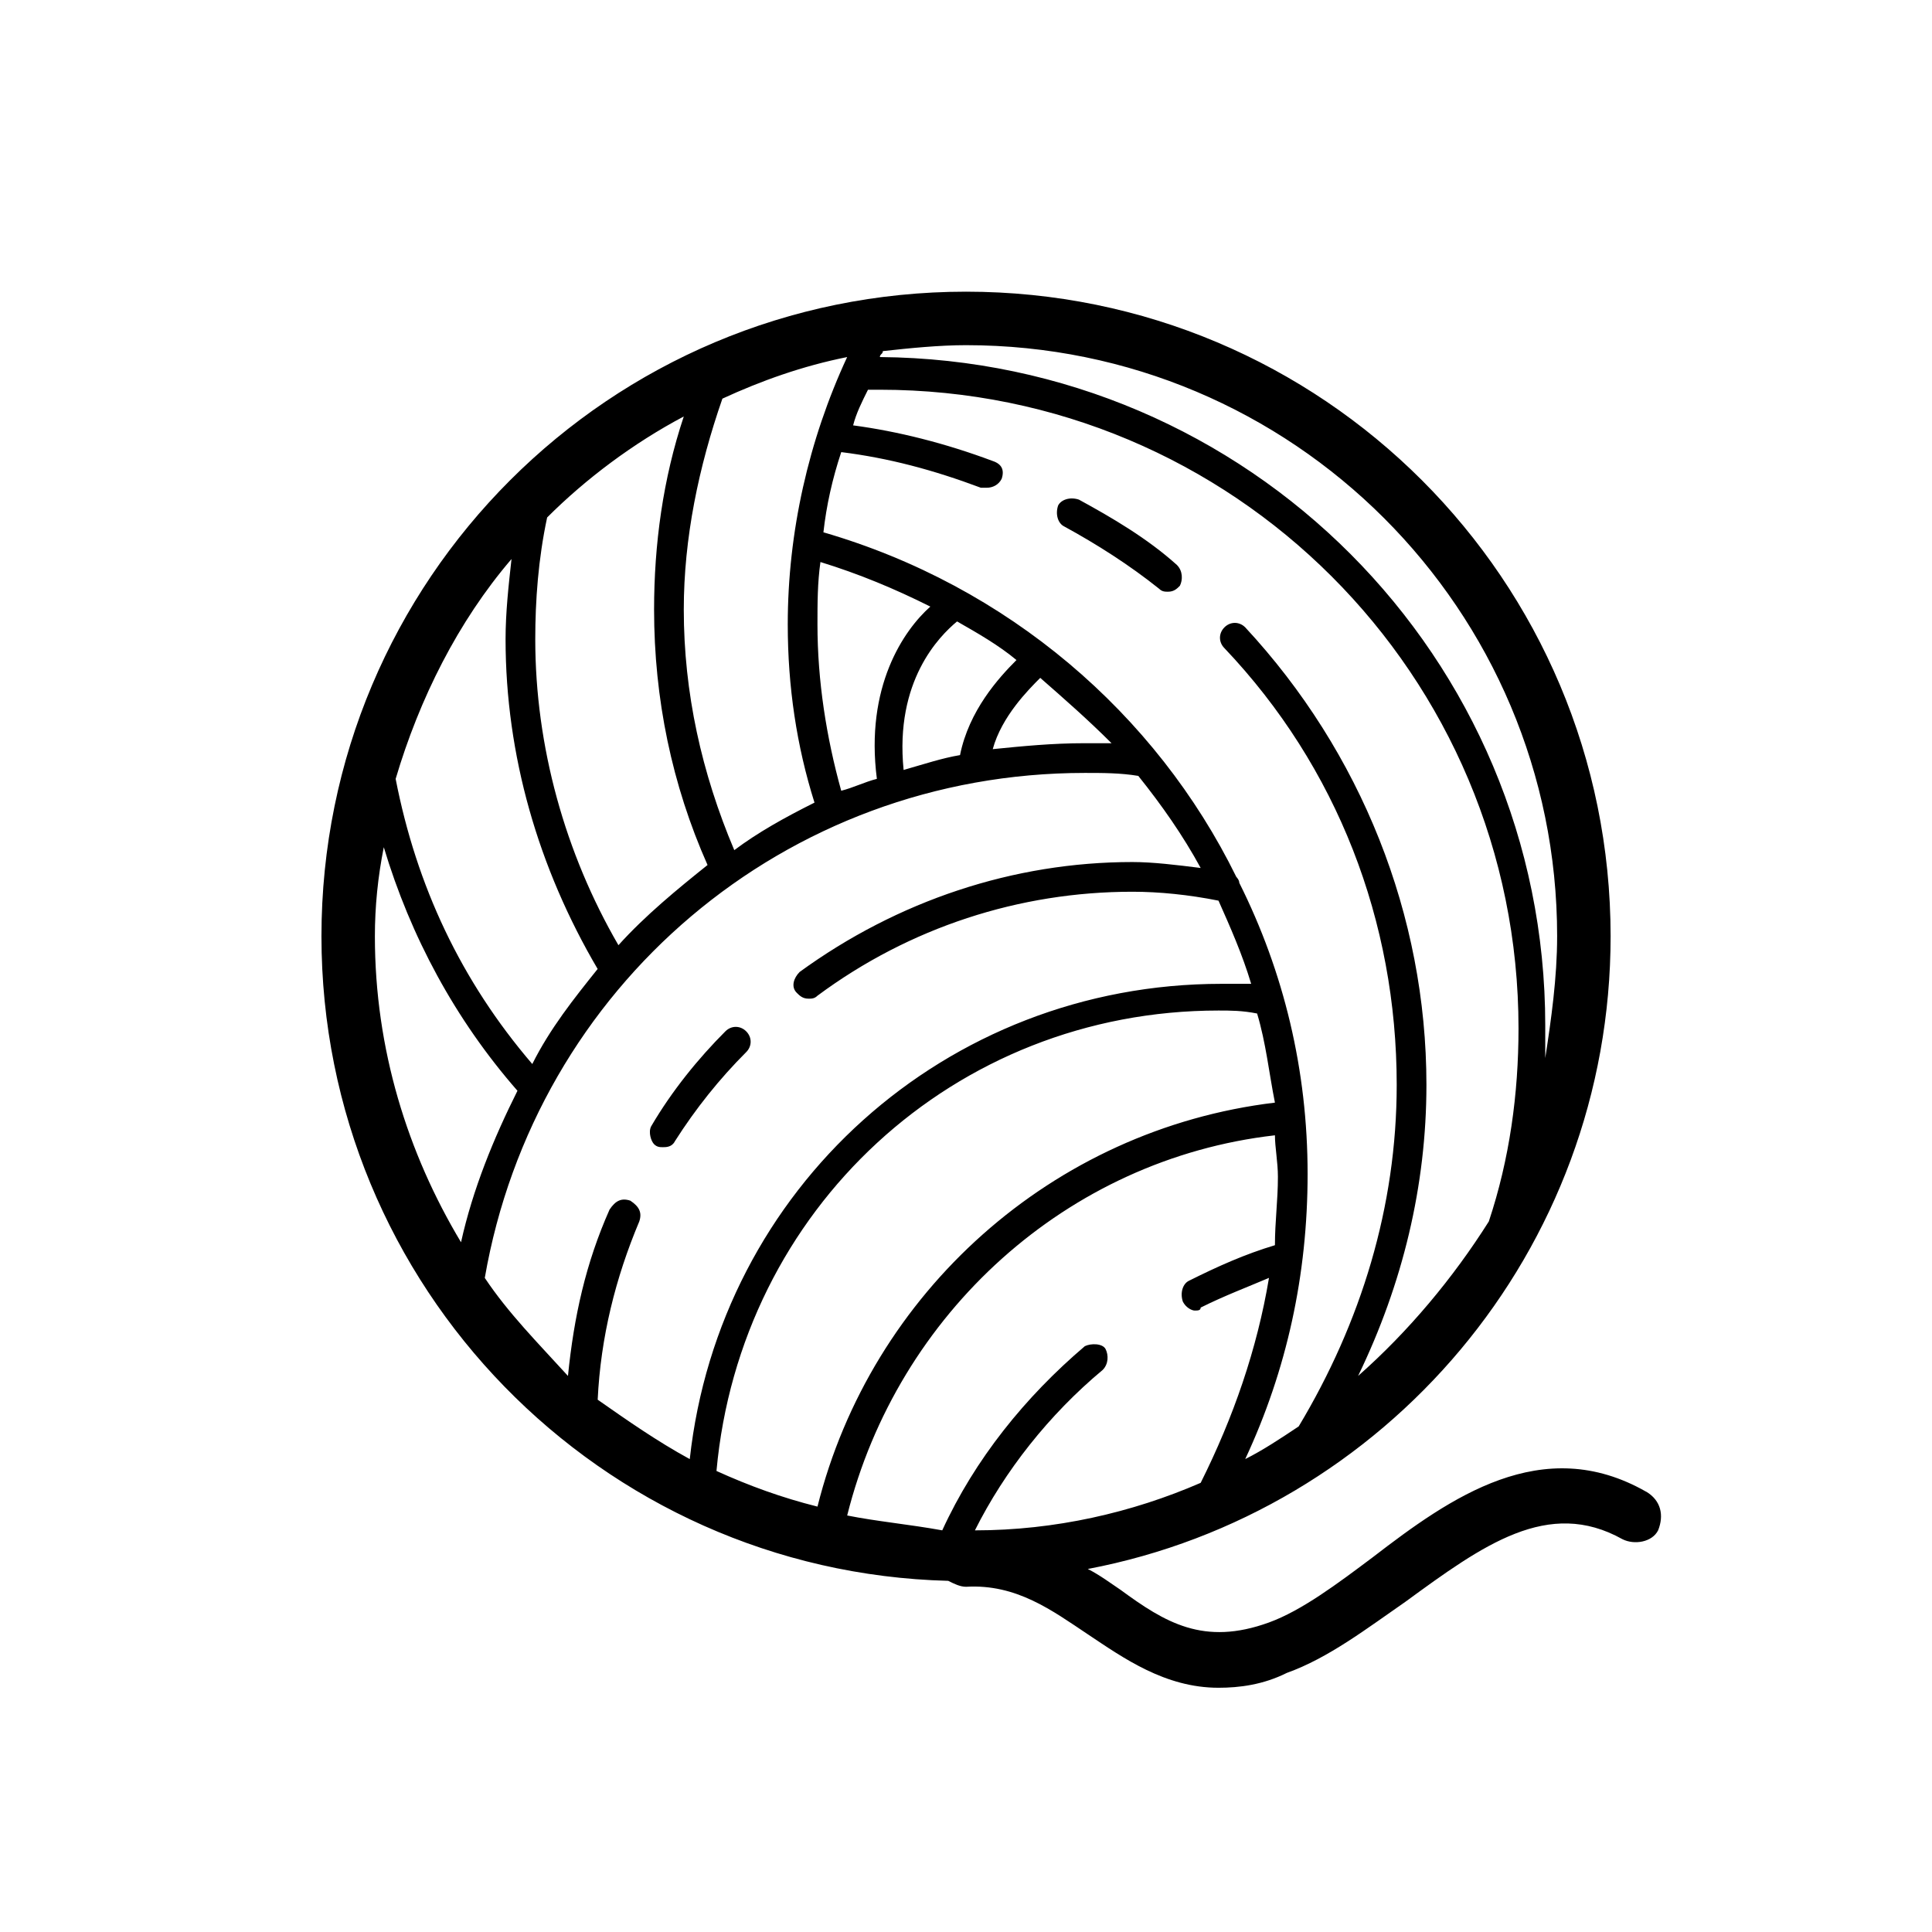 <?xml version="1.0" encoding="UTF-8"?>
<!-- Uploaded to: SVG Repo, www.svgrepo.com, Generator: SVG Repo Mixer Tools -->
<svg fill="#000000" width="800px" height="800px" version="1.1" viewBox="144 144 512 512" xmlns="http://www.w3.org/2000/svg">
 <path d="m580.27 539.33c-27.551-15.742-51.957 1.574-72.422 17.32-9.445 7.086-18.895 14.168-27.551 17.32-17.32 6.297-27.551 0-39.359-8.66-2.363-1.574-5.512-3.938-8.66-5.512 78.719-14.957 138.55-84.23 138.55-167.68-0.004-94.461-76.363-170.82-170.82-170.82-94.465 0-170.82 76.359-170.82 170.82 0 92.891 73.996 168.46 166.1 170.82 1.574 0.789 3.148 1.574 4.723 1.574 13.383-0.789 22.828 6.297 32.273 12.594 9.445 6.297 20.469 14.168 34.637 14.168 5.512 0 11.809-0.789 18.105-3.938 11.02-3.938 21.254-11.809 31.488-18.895 20.469-14.957 37.785-27.551 57.465-16.531 3.148 1.574 7.871 0.789 9.445-2.363 1.574-3.938 0.789-7.871-3.148-10.234zm-211.76 6.297c13.383-53.531 58.254-94.465 113.36-100.76 0 3.148 0.789 7.086 0.789 11.02 0 6.297-0.789 11.809-0.789 18.105-7.871 2.363-14.957 5.512-22.828 9.445-1.574 0.789-2.363 3.148-1.574 5.512 0.789 1.574 2.363 2.363 3.148 2.363 0.789 0 1.574 0 1.574-0.789 6.297-3.148 12.594-5.512 18.105-7.871-3.148 18.895-9.445 37-18.105 54.316-18.105 7.871-38.574 12.594-59.828 12.594 7.871-15.742 19.68-30.699 33.852-42.508 1.574-1.574 1.574-3.938 0.789-5.512-0.789-1.574-3.938-1.574-5.512-0.789-15.742 13.383-29.125 29.914-37.785 48.805-8.66-1.574-17.32-2.363-25.191-3.938zm113.36-109.42c-59.039 7.086-107.06 50.383-121.23 107.06-9.445-2.363-18.105-5.512-26.766-9.445 6.297-69.273 62.977-122.02 133.04-122.02 3.148 0 6.297 0 10.234 0.789 2.363 7.871 3.148 15.742 4.723 23.617zm22.043 72.422c11.809-24.402 18.105-50.383 18.105-77.145 0-44.871-17.32-88.168-48.02-121.23-1.574-1.574-3.938-1.574-5.512 0-1.574 1.574-1.574 3.938 0 5.512 29.914 31.488 45.656 72.422 45.656 115.72 0 32.273-9.445 62.977-25.977 90.527-4.723 3.148-9.445 6.297-14.168 8.66 11.02-23.617 16.531-48.805 16.531-75.57 0-27.551-6.297-53.531-18.105-77.145 0-0.789-0.789-1.574-0.789-1.574-21.254-43.297-60.613-77.145-109.42-91.316 0.789-7.086 2.363-14.168 4.723-21.254 12.594 1.574 24.402 4.723 37 9.445h1.574c1.574 0 3.148-0.789 3.938-2.363 0.789-2.363 0-3.938-2.363-4.723-12.594-4.723-25.191-7.871-37-9.445 0.789-3.148 2.363-6.297 3.938-9.445h3.148c93.676 0 169.25 75.57 169.25 169.25 0 17.32-2.363 34.637-7.871 51.168-9.445 14.957-21.254 29.125-34.637 40.934zm-196.02-114.14c-14.168-24.402-22.043-52.742-22.043-81.082 0-10.234 0.789-21.254 3.148-32.273 10.234-10.234 22.828-19.68 36.211-26.766-5.512 16.531-7.871 33.852-7.871 51.168 0 23.617 4.723 46.445 14.168 67.699-7.871 6.297-16.531 13.383-23.617 21.254zm30.699-25.191c-8.66-20.469-13.383-41.723-13.383-63.762 0-18.895 3.938-37.785 10.234-55.891 10.234-4.723 21.254-8.66 33.062-11.02-10.234 22.043-15.742 46.445-15.742 70.848 0 16.531 2.363 32.273 7.086 47.23-7.871 3.938-14.957 7.871-21.254 12.594zm28.34-15.742c-3.938-14.168-6.297-29.125-6.297-44.082 0-5.512 0-11.02 0.789-16.531 10.234 3.148 19.68 7.086 29.125 11.809-7.086 6.297-17.32 21.254-14.168 45.656-3.148 0.789-6.297 2.363-9.445 3.148zm16.531-5.512c-2.363-23.617 9.445-35.426 14.168-39.359 5.512 3.148 11.02 6.297 15.742 10.234-4.723 4.723-12.594 13.383-14.957 25.191-4.723 0.789-9.445 2.363-14.957 3.938zm36.211-24.402c6.297 5.512 12.594 11.02 18.895 17.32l-7.082-0.004c-8.66 0-16.531 0.789-24.402 1.574 2.363-8.66 9.445-15.742 12.594-18.895zm136.98 68.484c0 11.02-1.574 22.043-3.148 32.273v-8.656c0-97.613-78.719-176.33-176.33-177.12 0-0.789 0.789-0.789 0.789-1.574 7.086-0.789 14.957-1.574 22.043-1.574 86.594 0 156.65 70.062 156.65 156.65zm-277.1-99.973c-0.789 7.086-1.574 14.168-1.574 21.254 0 30.699 8.66 60.613 24.402 87.379-6.297 7.871-12.594 15.742-17.32 25.191-18.895-22.043-30.699-47.23-36.211-75.57 6.297-21.254 16.531-41.723 30.699-58.254zm-33.848 76.359c7.086 23.617 18.895 45.656 35.426 64.551-6.297 12.594-11.809 25.977-14.957 40.148-14.168-23.617-22.828-51.168-22.828-81.082 0-7.871 0.789-15.742 2.363-23.617zm26.766 114.14c13.383-77.145 79.508-133.82 159.02-133.82 4.723 0 9.445 0 14.168 0.789 6.297 7.871 11.809 15.742 16.531 24.402-6.297-0.789-12.594-1.574-18.105-1.574-31.488 0-62.188 10.234-88.168 29.125-1.574 1.574-2.363 3.938-0.789 5.512 0.789 0.789 1.574 1.574 3.148 1.574 0.789 0 1.574 0 2.363-0.789 24.402-18.105 53.531-27.551 83.445-27.551 7.086 0 14.957 0.789 22.828 2.363 3.148 7.086 6.297 14.168 8.66 22.043h-7.871c-73.211 0-133.04 54.316-140.91 125.95-8.66-4.723-16.531-10.234-24.402-15.742 0.789-16.531 4.723-32.273 11.02-47.23 0.789-2.363 0-3.938-2.363-5.512-2.363-0.789-3.938 0-5.512 2.363-6.297 14.168-9.445 28.34-11.02 44.082-7.871-8.66-15.742-16.531-22.043-25.977zm44.082-40.148c5.512-9.445 12.594-18.105 19.68-25.191 1.574-1.574 3.938-1.574 5.512 0 1.574 1.574 1.574 3.938 0 5.512-7.086 7.086-13.383 14.957-18.895 23.617-0.789 1.574-2.363 1.574-3.148 1.574-0.789 0-1.574 0-2.363-0.789-0.789-0.789-1.574-3.148-0.789-4.723zm139.34-148.78c1.574 1.574 1.574 3.938 0.789 5.512-0.789 0.789-1.574 1.574-3.148 1.574-0.789 0-1.574 0-2.363-0.789-7.871-6.297-16.531-11.809-25.191-16.531-1.574-0.789-2.363-3.148-1.574-5.512 0.789-1.574 3.148-2.363 5.512-1.574 8.66 4.723 18.105 10.234 25.977 17.32z"/>
</svg>
